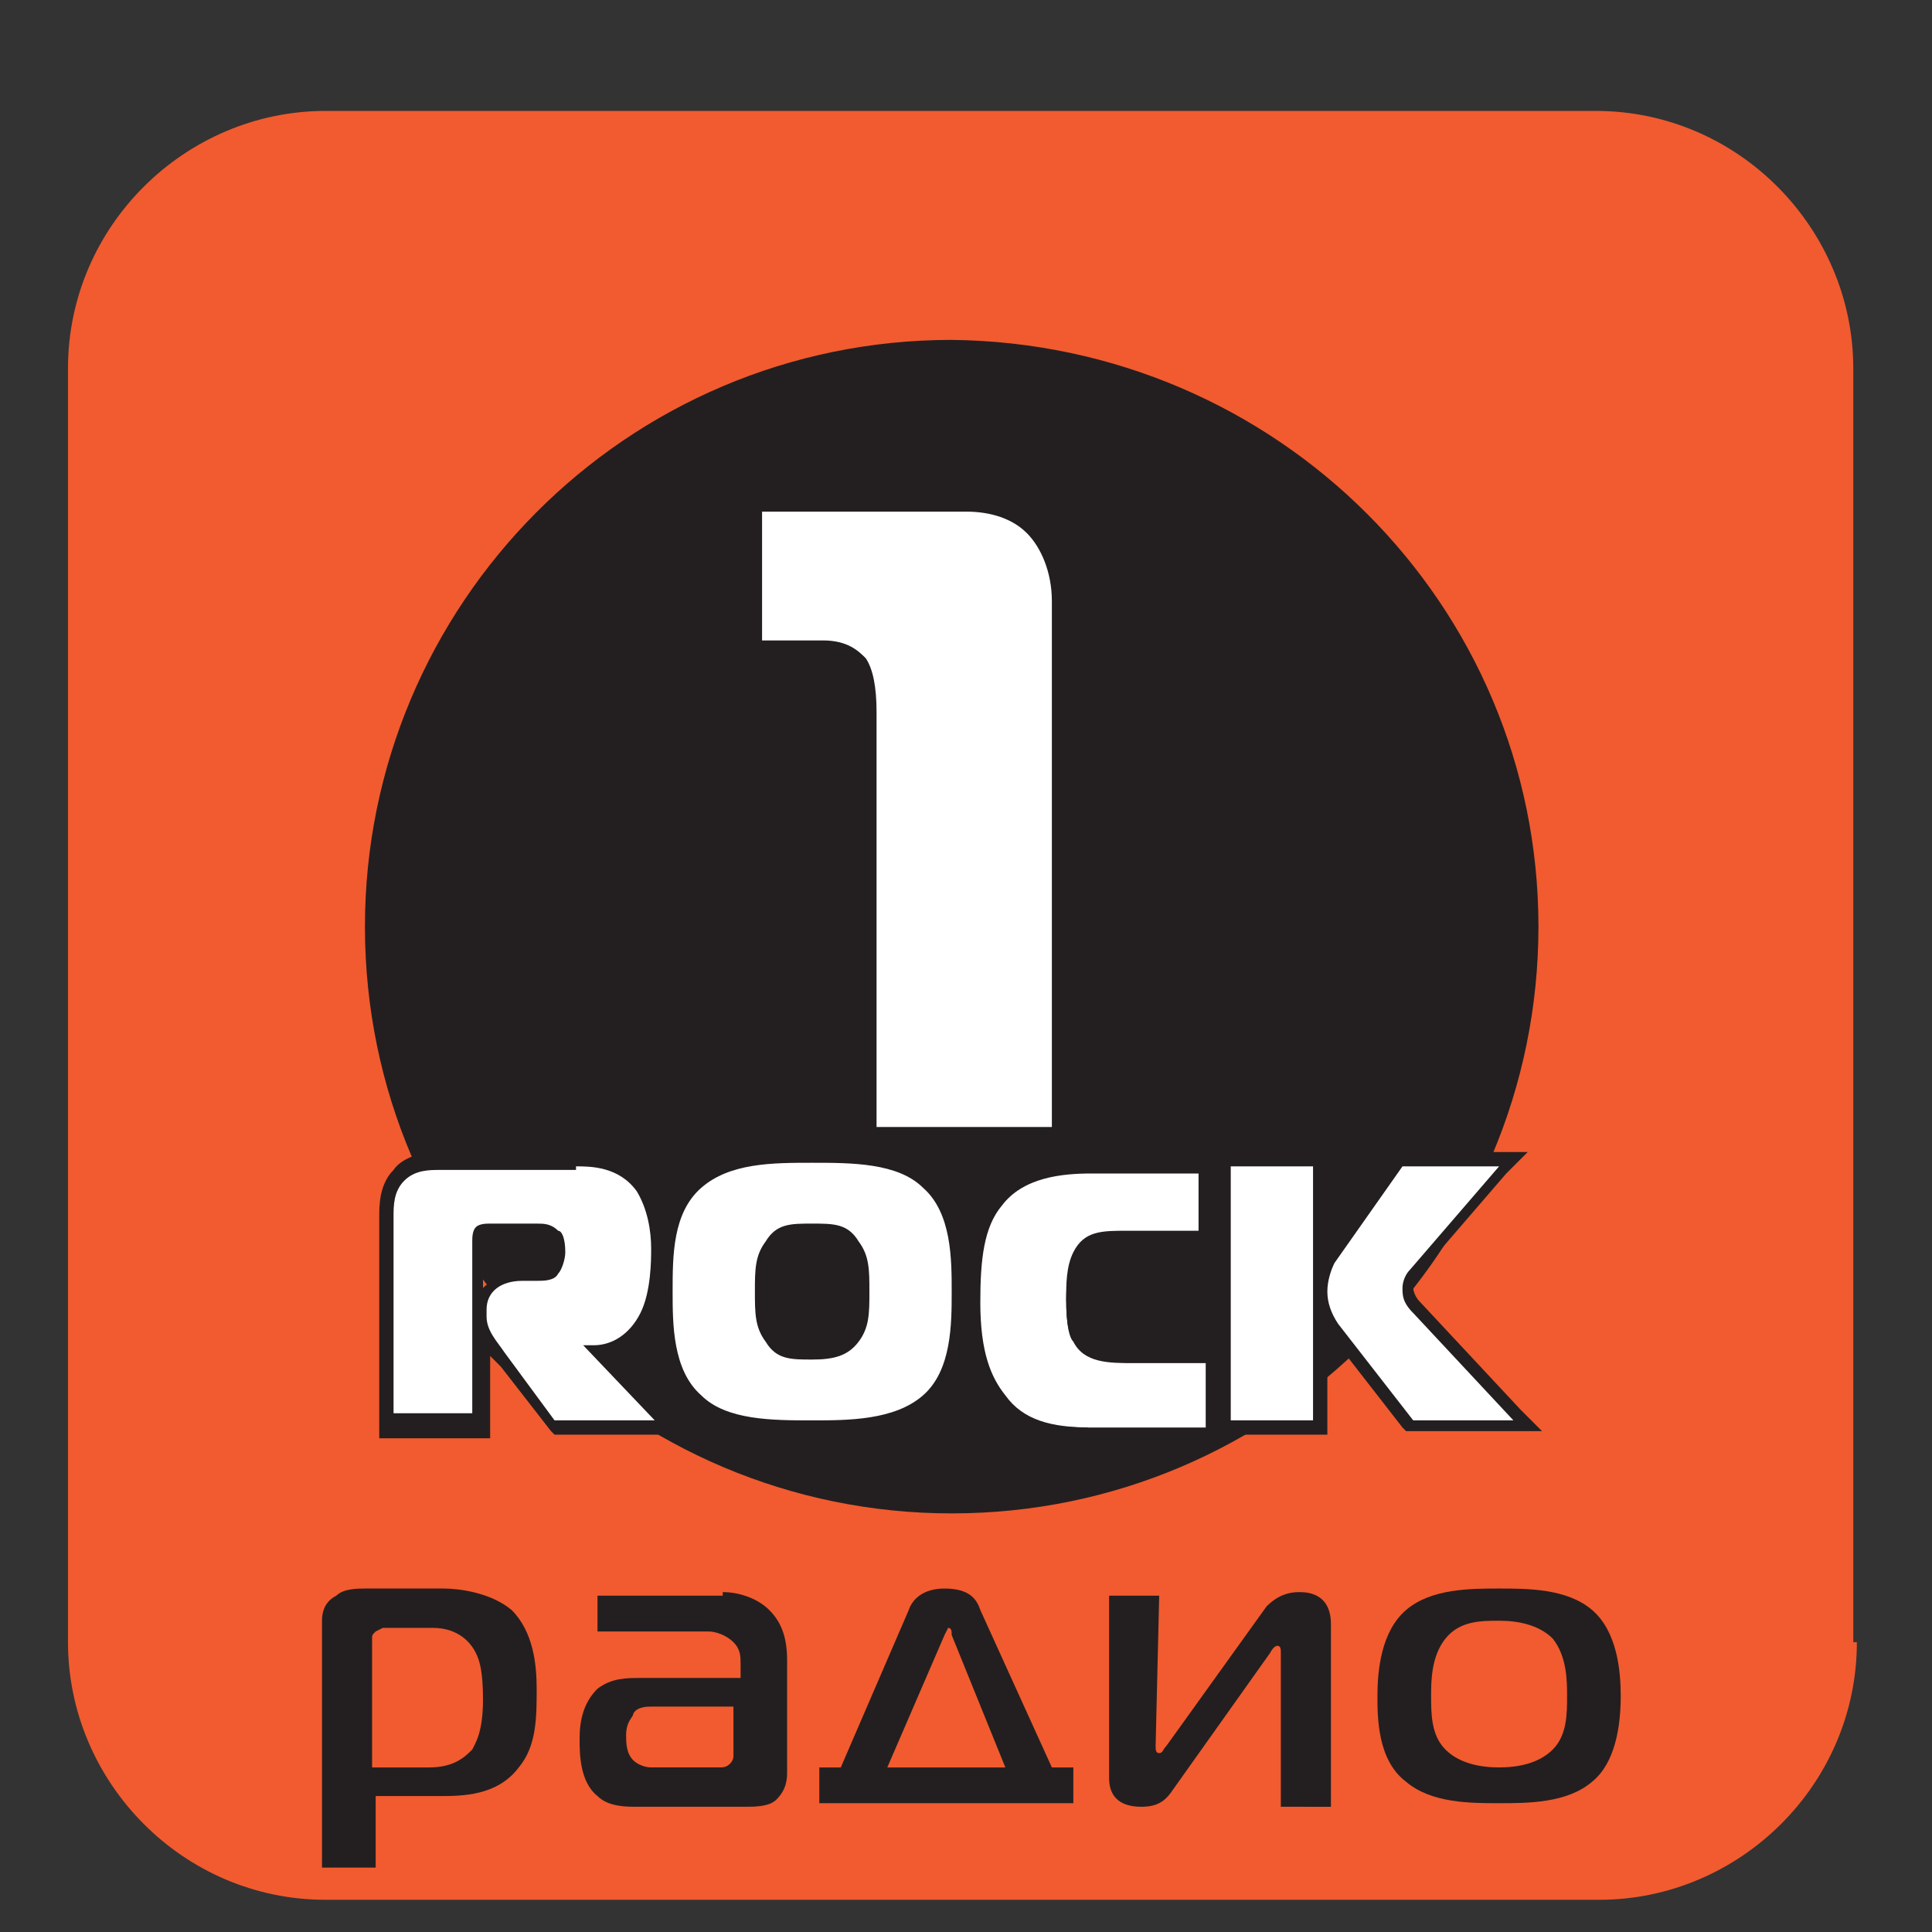 <?xml version="1.0" encoding="utf-8"?>
<!-- Generator: Adobe Illustrator 24.0.0, SVG Export Plug-In . SVG Version: 6.00 Build 0)  -->
<svg version="1.1" id="Layer_1" xmlns="http://www.w3.org/2000/svg" xmlns:xlink="http://www.w3.org/1999/xlink" x="0px" y="0px"
	 viewBox="0 0 54 54" style="enable-background:new 0 0 54 54;" xml:space="preserve">
<rect x="0" y="0" width="54" height="54" fill="#333333" stroke="none"/>
<style type="text/css">
	.st0{fill:#F15B2F;}
	.st1{fill:#231F20;}
	.st2{fill:#FFFFFF;}
</style>
<g>
	<path class="st0" d="M51.9,45.9c0,4-3.3,7.2-7.2,7.2H9.1c-4,0-7.2-3.3-7.2-7.2V10.3c0-4,3.3-7.2,7.2-7.2h35.5c4,0,7.2,3.3,7.2,7.2
		V45.9z"/>
	<g>
		<path class="st1" d="M43,25.9c0,9-7.3,16.4-16.4,16.4c-9,0-16.4-7.3-16.4-16.4c0-9,7.3-16.4,16.4-16.4C35.7,9.6,43,16.9,43,25.9z"
			/>
		<path class="st2" d="M24.5,31.5V19.9c0-0.7-0.1-1.2-0.3-1.5c-0.2-0.2-0.5-0.5-1.2-0.5h-1.7v-3.6H27c0.7,0,1.3,0.2,1.7,0.6
			c0.4,0.4,0.7,1.1,0.7,1.9v14.7H24.5z"/>
		<path class="st2" d="M15.4,39.9l-1.5-2c-0.2-0.3-0.5-0.6-0.5-1v-0.2c0-0.6,0.5-1,1.2-1H15c0.2,0,0.4,0,0.5-0.2
			c0.1-0.1,0.1-0.3,0.1-0.5c0-0.3-0.1-0.5-0.1-0.5c-0.1-0.1-0.3-0.1-0.4-0.1h-1.3c-0.1,0-0.2,0-0.2,0.1c-0.1,0.1-0.1,0.1-0.1,0.3v5
			h-2.7V34c0-0.4,0-0.8,0.3-1.1c0.2-0.3,0.6-0.4,1.1-0.4h3.9c0.5,0,1.3,0,1.9,0.8c0.3,0.4,0.4,1,0.4,1.7c0,0.4,0,1.2-0.3,1.8
			c-0.3,0.6-0.8,1-1.4,1l2.1,2.2H15.4z"/>
		<path class="st1" d="M16.1,32.6c0.4,0,1.2,0,1.7,0.7c0.3,0.5,0.4,1.1,0.4,1.6c0,0.3,0,1.2-0.3,1.8c-0.3,0.6-0.8,0.9-1.3,0.9h-0.3
			v0l2,2.1h-2.8l-1.4-1.9c-0.2-0.3-0.5-0.6-0.5-1v-0.2c0-0.5,0.4-0.8,1-0.8H15c0.2,0,0.5,0,0.6-0.2c0.1-0.1,0.2-0.4,0.2-0.6
			c0-0.4-0.1-0.6-0.2-0.6c-0.2-0.2-0.4-0.2-0.6-0.2H15h-1.3c-0.1,0-0.3,0-0.4,0.1c-0.1,0.1-0.1,0.3-0.1,0.4v4.8H11V34
			c0-0.3,0-0.7,0.3-1c0.3-0.3,0.7-0.3,1-0.3H16.1 M16.1,32.2h-3.9c-0.5,0-1,0.2-1.2,0.5c-0.4,0.4-0.4,1-0.4,1.3v5.8v0.4H11h2.3h0.4
			v-0.4v-1.9l0.2,0.2l0.1,0.1l1.4,1.8l0.1,0.1h0.2h2.8h0.9l-0.6-0.6L17,37.9c0.5-0.1,1-0.5,1.2-1.1c0.3-0.6,0.3-1.4,0.3-1.9
			c0-0.8-0.1-1.4-0.4-1.8C17.5,32.2,16.5,32.2,16.1,32.2z M13.7,34.7L13.7,34.7l1.4,0h0h0c0.2,0,0.3,0,0.3,0.1l0,0l0,0
			c0,0,0.1,0.1,0.1,0.3c0,0.2,0,0.3-0.1,0.4L15,35.6h-0.4c-0.4,0-0.8,0.1-1.1,0.4v-1v0L13.7,34.7L13.7,34.7L13.7,34.7L13.7,34.7
			L13.7,34.7z"/>
		<path class="st2" d="M22.7,40c-1.2,0-2.5-0.1-3.2-0.8c-0.9-0.8-0.9-2.2-0.9-3c0-0.8,0-2.3,0.9-3.1c0.8-0.8,2.3-0.8,3.2-0.8
			c1,0,2.4,0,3.2,0.8c0.9,0.8,0.9,2.2,0.9,3.1c0,0.8,0,2.2-0.9,3C25.2,39.9,23.9,40,22.7,40z M22.7,34.5c-0.6,0-0.9,0.1-1.1,0.4
			c-0.2,0.3-0.2,0.7-0.2,1.3c0,0.6,0,0.9,0.2,1.2c0.2,0.4,0.5,0.4,1.1,0.4c0.6,0,0.9,0,1.1-0.4c0.2-0.3,0.2-0.7,0.2-1.2v-0.1
			c0-0.6,0-0.8-0.2-1.2C23.6,34.5,23.3,34.5,22.7,34.5z"/>
		<path class="st1" d="M22.7,32.5c1.1,0,2.4,0,3.1,0.7c0.8,0.7,0.8,2,0.8,2.9c0,0.9,0,2.2-0.8,2.9c-0.8,0.7-2.1,0.7-3.1,0.7
			c-1.1,0-2.4,0-3.1-0.7c-0.8-0.7-0.8-2-0.8-2.9c0-1,0-2.2,0.8-2.9C20.4,32.5,21.6,32.5,22.7,32.5 M22.7,38c0.6,0,1-0.1,1.3-0.5
			c0.3-0.4,0.3-0.8,0.3-1.4c0-0.6,0-1-0.3-1.4c-0.3-0.5-0.7-0.5-1.3-0.5c-0.6,0-1,0-1.3,0.5c-0.3,0.4-0.3,0.8-0.3,1.4
			c0,0.6,0,1,0.3,1.4C21.7,38,22.1,38,22.7,38 M22.7,32.1c-1,0-2.5,0-3.4,0.8c-0.9,0.8-0.9,2.3-0.9,3.2c0,0.9,0,2.3,0.9,3.2
			c0.8,0.8,2.1,0.8,3.4,0.8c1.3,0,2.5-0.1,3.4-0.8C27,38.5,27,37,27,36.2c0-0.9,0-2.3-0.9-3.2C25.2,32.1,23.7,32.1,22.7,32.1z
			 M22.7,37.7c-0.6,0-0.8,0-1-0.4c-0.2-0.3-0.2-0.6-0.2-1.2c0-0.6,0-0.9,0.2-1.1c0.2-0.3,0.4-0.4,1-0.4c0.6,0,0.8,0.1,1,0.4
			c0.2,0.3,0.2,0.5,0.2,1.1v0.1c0,0.6,0,0.9-0.2,1.1C23.5,37.6,23.3,37.7,22.7,37.7z"/>
		<path class="st2" d="M30.4,39.9c-1.1,0-1.9-0.2-2.6-0.9c-0.5-0.6-0.7-1.4-0.7-2.7c0-1.2,0.1-2.2,0.7-2.8c0.7-0.9,1.8-1,2.6-1h3.2
			v2.1h-2.2c-0.7,0-1.1,0-1.4,0.5c-0.1,0.2-0.2,0.7-0.2,1.2c0,0.8,0.1,1,0.2,1.1c0.2,0.4,0.8,0.5,1.6,0.5h2.2v2.1H30.4z"/>
		<path class="st1" d="M33.5,32.6v1.8h-1.9h-0.1c-0.7,0-1.2,0-1.5,0.6c-0.2,0.4-0.2,0.9-0.2,1.3c0,0.8,0.1,1.1,0.2,1.2
			c0.3,0.6,1,0.6,1.7,0.6h2v1.8h-3.2c-1.1,0-1.9-0.2-2.4-0.9c-0.4-0.5-0.7-1.2-0.7-2.6c0-1.2,0.1-2.1,0.6-2.7
			c0.6-0.8,1.7-0.9,2.5-0.9H33.5 M33.8,32.2h-0.4h-3c-0.9,0-2,0.1-2.8,1.1C27.1,34,27,35,27,36.3c0,1.4,0.2,2.2,0.7,2.8
			c0.7,0.8,1.5,1,2.7,1h3.2h0.4v-0.4V38v-0.4h-0.4h-2c-0.8,0-1.2,0-1.4-0.4c-0.1-0.2-0.1-0.5-0.1-1s0.1-0.9,0.2-1.1
			c0.2-0.3,0.5-0.4,1.2-0.4h0h0h1.9h0.4v-0.4v-1.8V32.2z"/>
		<path class="st2" d="M39.4,39.9l-2.2-2.8c-0.2-0.2-0.3-0.4-0.3-0.7v3.5h-2.7v-7.5h2.7v3.3c0-0.2,0.1-0.4,0.2-0.5l2-2.8h3.2
			l-2.7,3.2c-0.1,0.1-0.2,0.3-0.2,0.4c0,0.2,0.1,0.4,0.2,0.5l3,3.3H39.4z"/>
		<path class="st1" d="M41.9,32.6l-2.5,2.9c-0.1,0.1-0.2,0.3-0.2,0.5c0,0.2,0,0.4,0.3,0.7l2.8,3h-2.8L37.4,37
			c-0.2-0.3-0.3-0.6-0.3-0.9c0-0.3,0.1-0.6,0.2-0.8l1.9-2.7H41.9 M36.7,32.6v7.1h-2.3v-7.1H36.7 M42.7,32.2h-0.8h-2.7H39l-0.1,0.2
			l-1.8,2.5v-2.3v-0.4h-0.4h-2.3h-0.4v0.4v7.1v0.4h0.4h2.3h0.4v-0.4v-2.5l2.1,2.7l0.1,0.1h0.2h2.8h0.8l-0.6-0.6l-2.8-3
			c-0.2-0.2-0.2-0.4-0.2-0.4l0.1-0.3l2.5-2.9L42.7,32.2z"/>
	</g>
	<g>
		<path class="st1" d="M10.4,52.2H9v-6.9c0-0.4,0.2-0.6,0.4-0.7c0.2-0.2,0.6-0.2,0.8-0.2h2.2c0.4,0,1.3,0.1,1.9,0.6
			c0.6,0.6,0.7,1.5,0.7,2.2c0,0.8,0,1.6-0.5,2.2c-0.6,0.8-1.6,0.8-2.2,0.8h-1.8V52.2z M12,49.4c0.7,0,1-0.3,1.2-0.5
			c0.1-0.2,0.3-0.5,0.3-1.4c0-0.8-0.1-1.1-0.2-1.3c-0.2-0.4-0.6-0.7-1.2-0.7h-1.4l-0.2,0.1c-0.1,0.1-0.1,0.1-0.1,0.2v3.6H12z"/>
		<path class="st1" d="M20.2,44.5c0.5,0,1,0.2,1.3,0.5c0.3,0.3,0.5,0.7,0.5,1.4v3.1c0,0.2,0,0.5-0.3,0.8c-0.2,0.2-0.6,0.2-0.9,0.2
			h-3c-0.3,0-0.8,0-1.1-0.3c-0.5-0.4-0.5-1.2-0.5-1.6c0-0.5,0.1-1,0.5-1.4c0.4-0.3,0.8-0.3,1.2-0.3h2.8v-0.4c0-0.2,0-0.4-0.2-0.6
			c-0.2-0.2-0.5-0.3-0.7-0.3h-3.1v-1H20.2z M18.2,47.7c-0.1,0-0.4,0-0.5,0.2c0,0.1-0.2,0.2-0.2,0.6c0,0.2,0,0.5,0.2,0.7
			c0.1,0.1,0.3,0.2,0.5,0.2h1.9c0.1,0,0.2,0,0.3-0.1c0.1-0.1,0.1-0.2,0.1-0.2v-1.4H18.2z"/>
		<path class="st1" d="M25.4,45c0.1-0.3,0.4-0.6,1-0.6c0.7,0,0.9,0.3,1,0.6l2,4.4H30v1h-7.1v-1h0.6L25.4,45z M24.8,49.4h3.3
			l-1.5-3.7c0-0.1,0-0.2-0.1-0.2l-0.1,0.2L24.8,49.4z"/>
		<path class="st1" d="M35.8,50.4l0-4.2c0-0.1,0-0.2-0.1-0.2c0,0-0.1,0-0.2,0.2L32.8,50c-0.2,0.3-0.4,0.5-0.9,0.5
			c-0.8,0-0.9-0.5-0.9-0.8v-5.1h1.4l-0.1,4.2c0,0.1,0,0.2,0.1,0.2c0.1,0,0.1-0.1,0.2-0.2l2.8-3.9c0.3-0.3,0.6-0.4,0.9-0.4
			c0.2,0,0.9,0,0.9,0.9v5.1H35.8z"/>
		<path class="st1" d="M44.5,45c0.7,0.6,0.8,1.7,0.8,2.4c0,1.2-0.3,2-0.8,2.4c-0.7,0.6-1.8,0.6-2.6,0.6c-0.8,0-1.9,0-2.6-0.6
			c-0.8-0.6-0.8-1.8-0.8-2.4c0-0.7,0.1-1.8,0.8-2.4c0.7-0.6,1.8-0.6,2.6-0.6C42.7,44.4,43.8,44.4,44.5,45z M40.4,48.9
			c0.4,0.4,1,0.5,1.5,0.5c0.5,0,1.1-0.1,1.5-0.5c0.4-0.4,0.4-1,0.4-1.5c0-0.4,0-1.1-0.4-1.6c-0.4-0.4-1-0.5-1.5-0.5
			c-0.5,0-1.1,0-1.5,0.5C40,46.3,40,47,40,47.4C40,47.9,40,48.5,40.4,48.9z"/>
	</g>
</g>
</svg>
